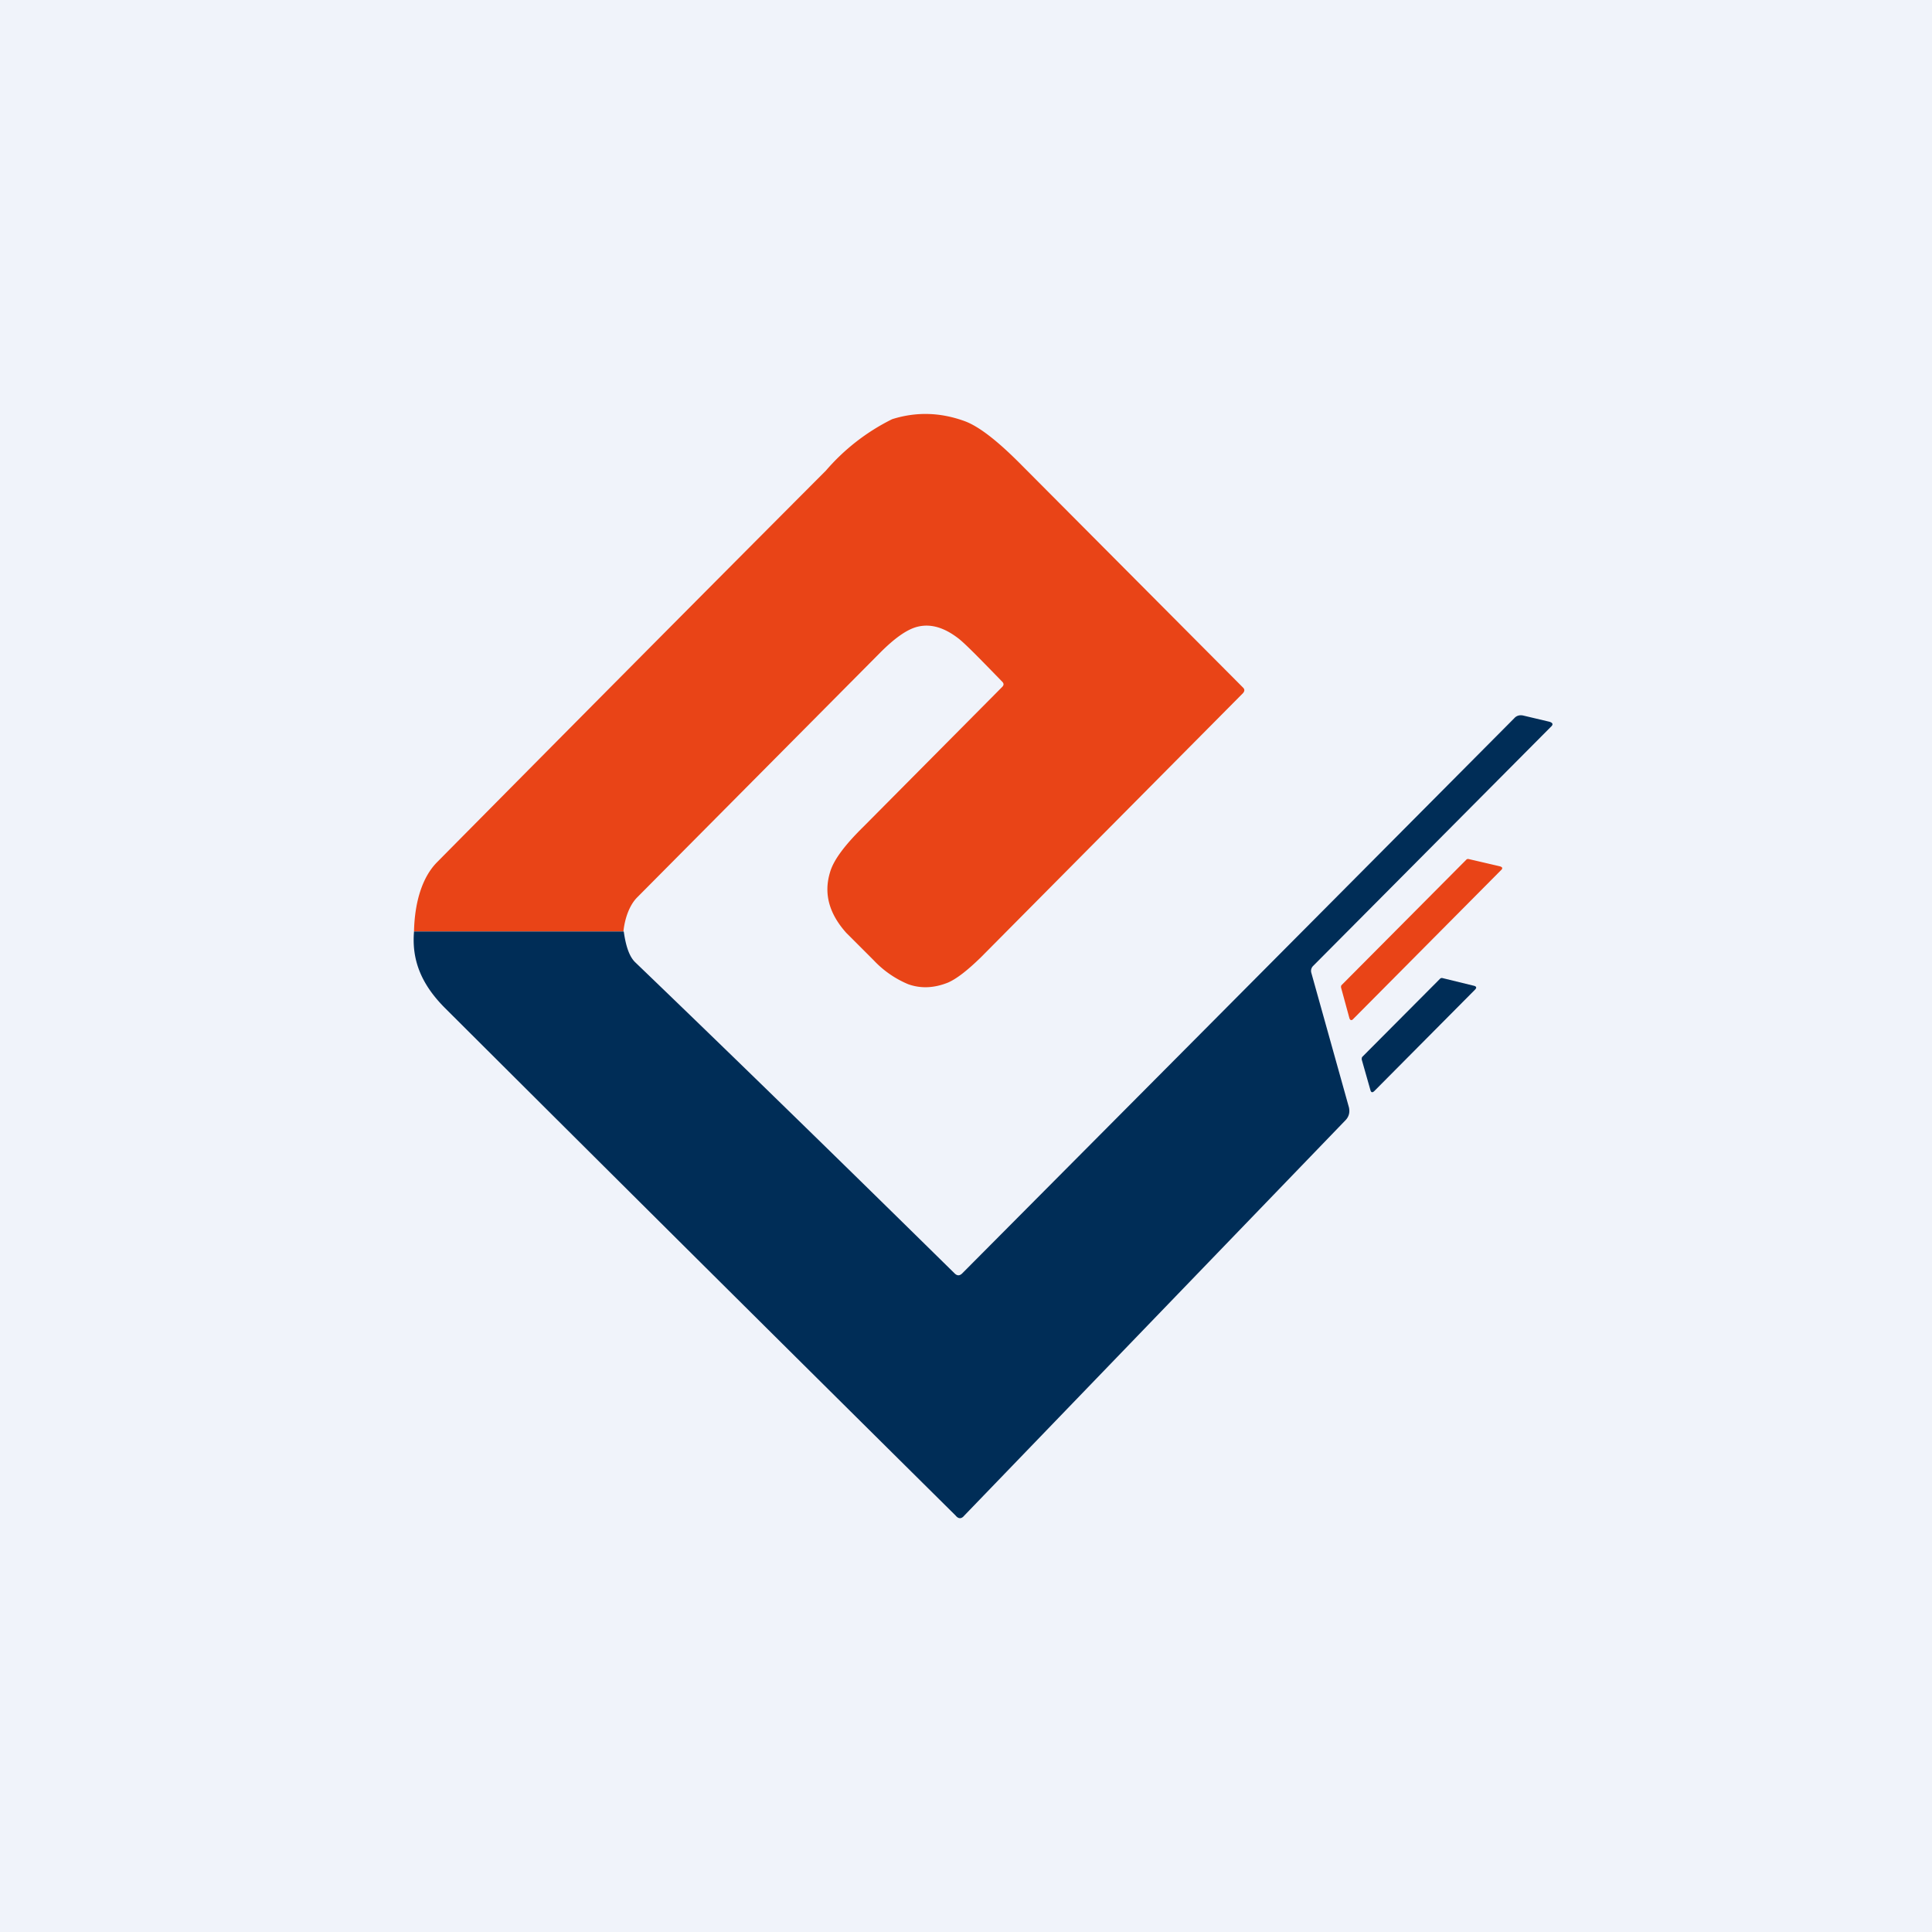 <!-- by TradingView --><svg width="56" height="56" viewBox="0 0 56 56" xmlns="http://www.w3.org/2000/svg"><path fill="#F0F3FA" d="M0 0h56v56H0z"/><path d="M18.08 27H12c.02-.88.25-1.58.66-2 3.76-3.8 7.51-7.58 11.28-11.36a6.1 6.1 0 0 1 1.92-1.49c.7-.22 1.4-.2 2.11.06.4.15.92.55 1.57 1.2l6.49 6.52c.05.05.05.1 0 .16l-7.6 7.66c-.39.38-.7.62-.95.73-.4.16-.78.18-1.15.05a2.9 2.9 0 0 1-1-.69l-.8-.8c-.5-.56-.66-1.14-.47-1.76.1-.35.43-.79.97-1.32l4.02-4.05c.05-.05.05-.1 0-.15-.68-.7-1.1-1.13-1.29-1.27-.41-.31-.8-.42-1.18-.32-.3.08-.65.33-1.06.74l-7.05 7.1c-.22.22-.36.6-.4.99Z" fill="#E94417"/><path d="M12 27h6.08c.07.5.19.76.34.9 3.09 2.97 6.17 5.98 9.26 9.02.07.06.13.06.2 0l16.01-16.1c.07-.08.16-.1.26-.08l.76.18c.1.03.12.08.04.15L38.06 28a.2.2 0 0 0-.05.2l1.09 3.9c.03.14 0 .26-.09.36L27.95 43.93c-.08.1-.17.1-.25 0A6258.12 6258.12 0 0 1 12.9 29.22c-.67-.67-.97-1.37-.9-2.21Z" fill="#002D57"/><path d="m39.11 29.5-.24-.88c0-.03 0-.05.02-.07l3.61-3.63a.07.07 0 0 1 .07-.02l.9.21c.08.02.1.06.03.12l-4.27 4.3c-.05.06-.1.05-.12-.03Z" fill="#E94417"/><path d="m41.81 28.35.9.22c.09.02.1.06.04.12l-2.91 2.93c-.06.06-.1.05-.12-.03l-.25-.88c0-.03 0-.06.02-.08l2.25-2.26a.07.07 0 0 1 .07-.02Z" fill="#002D57"/></svg>